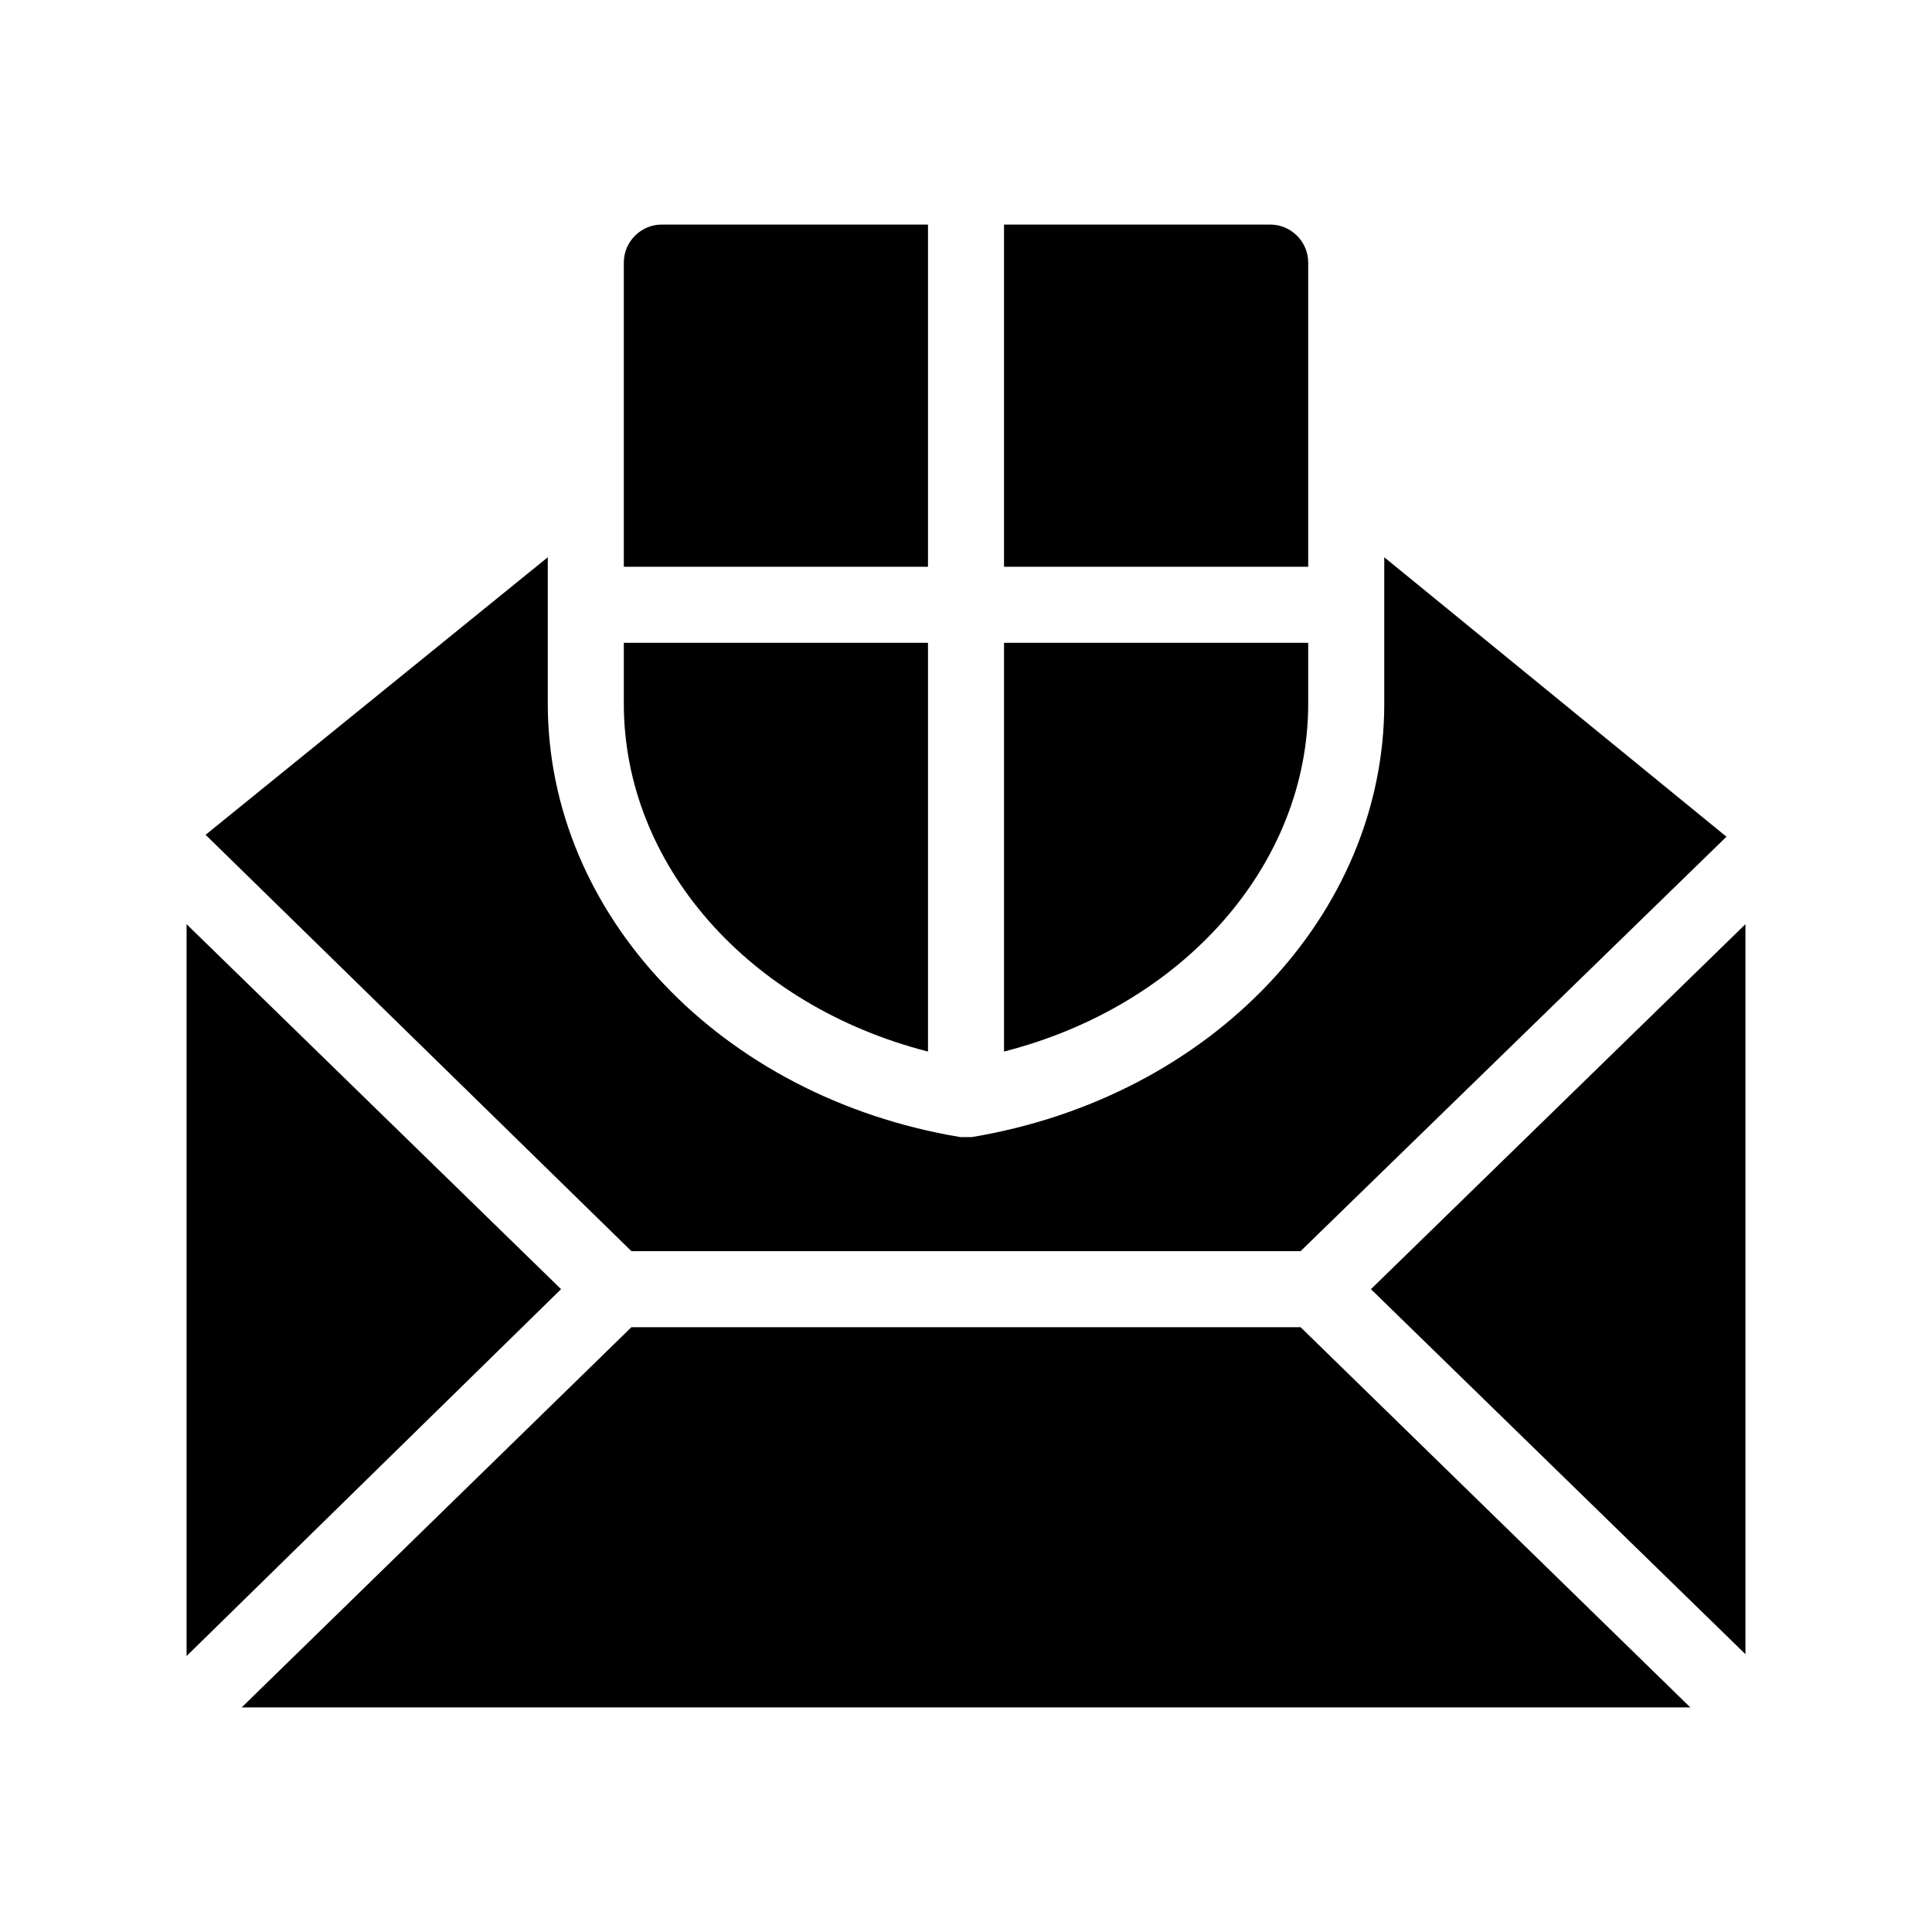 <?xml version="1.0" encoding="UTF-8"?>
<!-- Uploaded to: ICON Repo, www.svgrepo.com, Generator: ICON Repo Mixer Tools -->
<svg fill="#000000" width="800px" height="800px" version="1.1" viewBox="144 144 512 512" xmlns="http://www.w3.org/2000/svg">
 <path d="m488.67 495.72 103.28 100.76h-383.9l103.28-100.76zm18.641-10.078 99.25 96.734v-193.46zm-313.87-96.73v193.96l99.25-97.234zm295.23 86.656 112.86-109.83-90.688-74.059v38.793c0 55.922-45.848 104.29-109.33 114.87h-1.512-1.512c-63.477-10.578-109.32-58.945-109.32-114.87v-38.793l-90.684 73.555 112.85 110.34zm2.016-261.98c0-5.543-4.535-10.078-10.078-10.078h-70.531v90.688h80.609zm-100.76-10.078h-70.531c-5.543 0-10.078 4.535-10.078 10.078v80.609h80.609zm100.76 126.96v-16.121h-80.609v108.32c47.359-12.094 80.609-49.375 80.609-92.199zm-100.76 92.199v-108.32h-80.609v16.121c0 42.824 33.25 80.105 80.609 92.199z"/>
</svg>